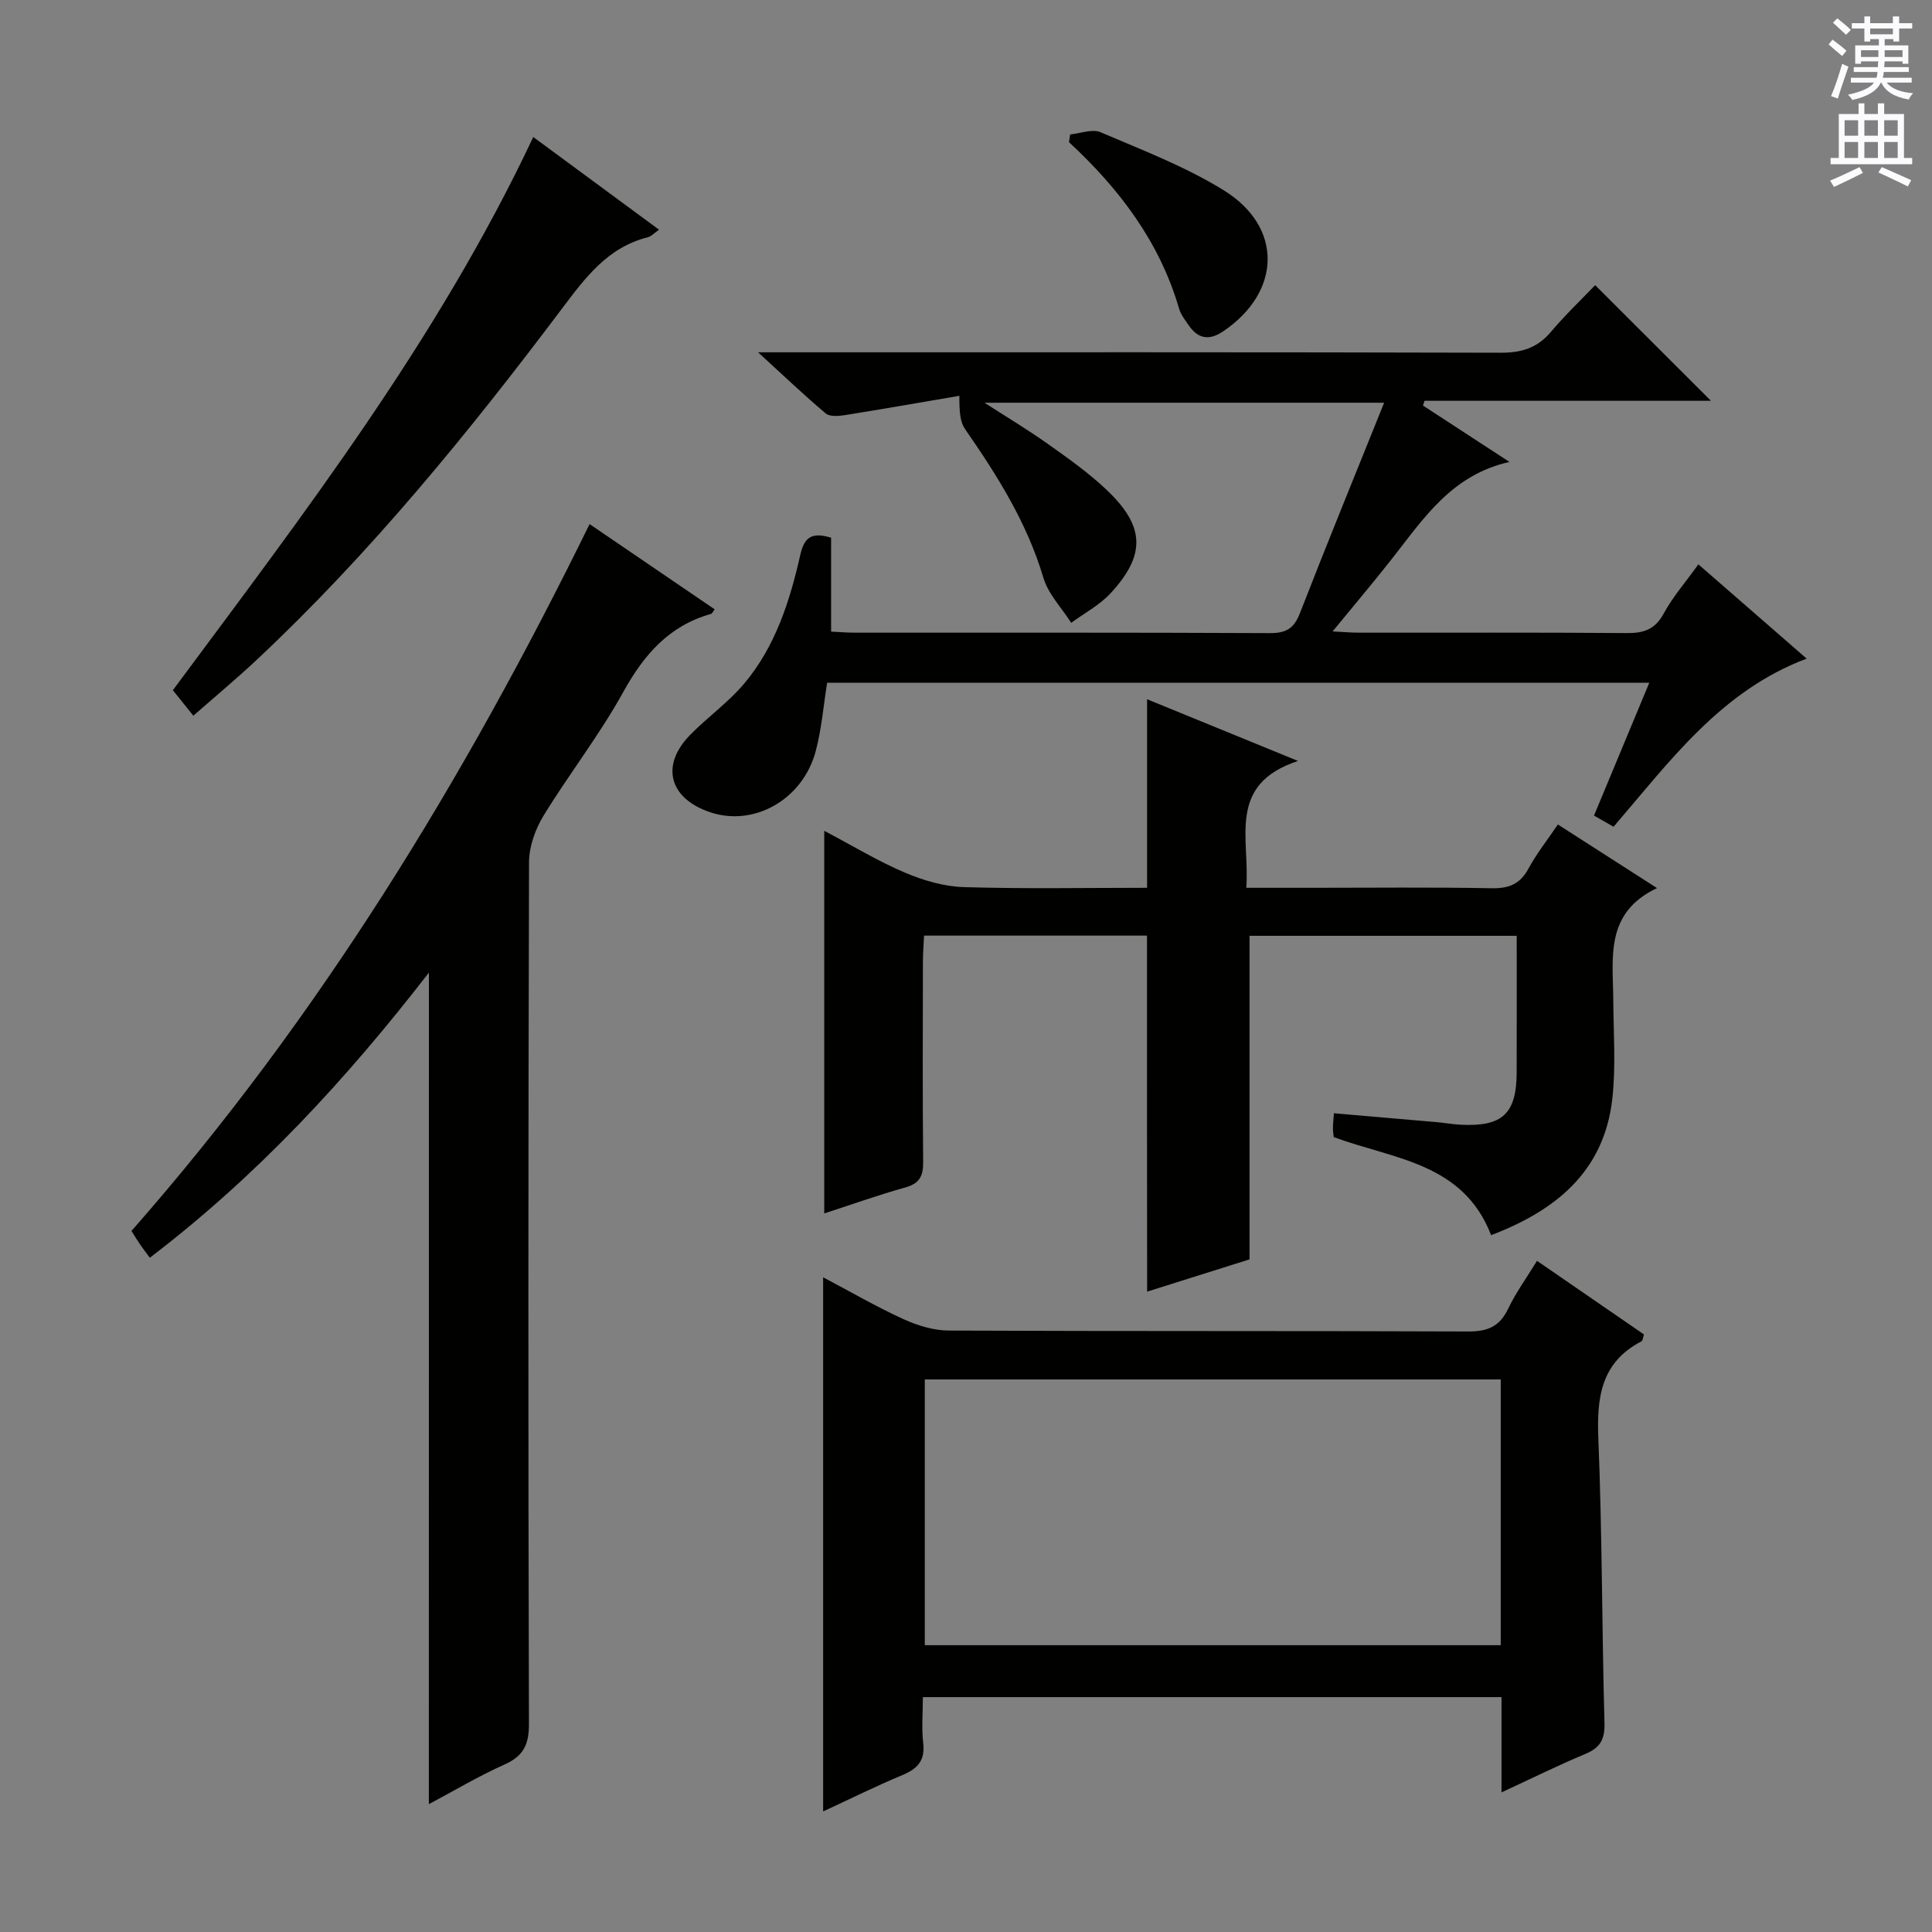 <svg enable-background="new 0 0 400 400" viewBox="0 0 400 400" xmlns="http://www.w3.org/2000/svg"><rect x="0" y="0" width="400" height="400" fill="#808080" stroke="none"/><g fill="#010100"><path d="m172.07 111.32v19.45c1.92.09 3.38.22 4.83.22 28.66.01 57.32-.05 85.98.09 3.36.02 5.01-.93 6.24-4.09 5.59-14.38 11.44-28.66 17.45-43.61-27.93 0-54.96 0-82.74 0 4.66 3.01 8.99 5.6 13.09 8.51 4.2 2.98 8.45 5.98 12.17 9.51 7.98 7.54 8.19 13.47.85 21.42-2.27 2.46-5.41 4.11-8.16 6.13-1.97-3.1-4.75-5.95-5.76-9.33-3.38-11.39-9.54-21.16-16.2-30.76-1-1.44-1.22-3.42-1.19-6.91-7.93 1.35-15.85 2.74-23.79 4.01-1.27.2-3.06.33-3.88-.36-4.44-3.74-8.65-7.76-14.01-12.66h6.29c49.15 0 98.31-.05 147.46.09 4.34.01 7.6-.99 10.41-4.33 2.99-3.54 6.37-6.75 9.15-9.66 8.26 8.25 16.05 16.03 23.97 23.94-19.59 0-39.44 0-59.29 0-.11.33-.22.65-.33.98 5.85 3.81 11.7 7.63 17.91 11.68-11.92 2.66-17.74 11.65-24.23 19.92-3.87 4.94-7.93 9.72-12.39 15.17 2.26.11 3.84.26 5.41.26 18.5.02 36.99-.07 55.49.08 3.51.03 5.85-.73 7.65-4.04 1.89-3.48 4.56-6.53 7.18-10.19 7.4 6.44 14.74 12.84 22.42 19.52-17.76 6.68-28.27 21.2-39.98 34.81-1.3-.74-2.54-1.45-4.05-2.31 3.79-9.11 7.52-18.07 11.45-27.51-57.11 0-113.49 0-170.22 0-.75 4.69-1.14 9.49-2.34 14.07-2.64 10.1-12.77 15.82-21.9 12.74-8.48-2.86-10.31-9.69-4.12-16.01 3.59-3.67 7.89-6.71 11.18-10.61 6.48-7.69 9.47-17.13 11.64-26.74.87-3.79 2.55-4.61 6.36-3.48z"/><path d="m237.47 193.71c-15.14 0-30.39 0-46.15 0-.09 1.86-.23 3.61-.24 5.36-.02 13.83-.09 27.65.05 41.48.03 2.94-.74 4.48-3.72 5.31-5.71 1.59-11.3 3.6-16.76 5.37 0-26.37 0-52.27 0-79.22 6.2 3.27 11.28 6.37 16.71 8.66 3.83 1.62 8.1 2.88 12.22 3 12.61.38 25.23.14 37.91.14 0-13.19 0-25.89 0-39.04 10.03 4.1 19.96 8.16 31.25 12.78-14.82 4.86-9.92 16.11-10.71 26.26h13.84c12.33 0 24.66-.14 36.98.09 3.59.07 5.89-.88 7.62-4.09 1.64-3.05 3.84-5.81 6.07-9.11 6.63 4.25 13.11 8.41 20.53 13.17-10.87 5.14-9.11 14.42-9.06 23.16.04 6.83.56 13.72-.2 20.47-1.71 15.25-11.99 23.23-25.09 28.23-5.83-15.1-20.33-15.74-32.59-20.31-.05-.54-.16-1.18-.16-1.82 0-.81.1-1.63.2-3.11 7.21.62 14.26 1.22 21.31 1.84 1.65.15 3.3.45 4.96.53 8.64.44 11.54-2.28 11.57-10.85.03-9.31.01-18.61.01-28.26-18.68 0-36.92 0-55.32 0v66.99c-6.48 2.04-13.66 4.3-21.2 6.68-.03-24.79-.03-49.1-.03-73.71z"/><path d="m88.8 201.37c-17.18 22.19-35.52 42.05-57.78 59.03-.68-.93-1.39-1.83-2.04-2.78-.56-.81-1.07-1.67-1.76-2.77 38.7-43.98 68.91-93.45 94.85-146.34 8.41 5.73 17.14 11.68 25.9 17.65-.39.5-.53.87-.75.94-8.74 2.45-13.92 8.47-18.22 16.24-4.89 8.86-11.2 16.92-16.49 25.58-1.7 2.79-2.97 6.38-2.98 9.6-.17 59.47-.18 118.94-.02 178.42.01 4.27-1.14 6.63-5.05 8.38-5.41 2.42-10.54 5.49-15.67 8.21.01-57.32.01-114.3.01-172.16z"/><path d="m310.87 371.09c0-7.06 0-13.21 0-19.72-39.92 0-79.61 0-119.8 0 0 3.26-.29 6.42.07 9.5.43 3.64-1.18 5.34-4.33 6.65-5.49 2.29-10.82 4.94-16.39 7.52 0-36.92 0-73.43 0-110.59 5.59 2.95 10.99 6.09 16.64 8.67 2.91 1.33 6.26 2.35 9.42 2.36 35.83.16 71.66.04 107.49.19 3.99.02 6.5-1 8.26-4.68 1.63-3.41 3.89-6.51 5.99-9.95 7.6 5.23 14.85 10.22 22.14 15.24-.2.59-.22 1.28-.52 1.43-8.36 4.35-9.27 11.58-8.92 20.12.8 19.62.73 39.28 1.27 58.92.09 3.4-.9 5.12-3.98 6.39-5.64 2.36-11.12 5.08-17.34 7.95zm-.16-85.49c-40.08 0-79.73 0-119.24 0v55.02h119.24c0-18.42 0-36.52 0-55.02z"/><path d="m110.41 28.37c8.68 6.39 17.21 12.68 26.04 19.19-1.01.69-1.6 1.38-2.32 1.56-8.38 2.1-13.01 8.45-17.88 14.91-19.33 25.69-39.63 50.58-63.15 72.63-4.11 3.85-8.45 7.46-13.07 11.52-1.58-1.97-2.87-3.57-4.24-5.28 27.15-36.59 54.84-72.55 74.62-114.53z"/><path d="m221.57 27.83c2.11-.2 4.56-1.19 6.27-.46 8.66 3.71 17.6 7.11 25.56 12.05 12.3 7.62 11.87 21.04-.11 29.15-2.93 1.99-5.23 1.62-7.18-1.22-.75-1.09-1.63-2.2-1.99-3.44-4.03-13.84-12.38-24.83-22.8-34.48.09-.54.17-1.07.25-1.6z"/></g><path d="m378.6 9.2.8-1c.9.7 1.9 1.4 2.9 2.3l-.9 1.1c-1.1-.9-2-1.7-2.8-2.4zm.5 10.7c.9-2.1 1.6-4.3 2.3-6.7.4.2.8.4 1.3.6-.7 2.1-1.5 4.3-2.2 6.6zm.4-15.2.9-.9c1 .8 2 1.6 2.8 2.4l-1 1c-1-.9-1.9-1.8-2.7-2.5zm12.5-1.3h1.2v1.4h2.7v1.1h-2.7v2.7h-1.2v-.5h-1.8v1.3h4.9v3.8h-1.2v-.5h-3.7c0 .4-.1.9-.1 1.2h5.1v1h-5.2c0 .5-.1.9-.2 1.2h6v1h-5.2c1.1 1.3 2.9 2 5.5 2.2-.4.4-.7.8-.9 1.3-2.9-.5-4.8-1.6-5.7-3.5h-.1c-.8 1.7-2.7 2.9-5.9 3.6-.2-.4-.6-.8-.9-1.1 2.8-.6 4.6-1.4 5.4-2.5h-4.8v-1h5.3c.1-.3.2-.7.2-1.2h-4.9v-1h5c0-.4 0-.8.1-1.2h-3.6v.5h-1.2v-3.8h4.9v-1.3h-1.8v.5h-1.2v-2.7h-2.6v-1.1h2.6v-1.4h1.2v1.4h4.7v-1.4zm-6.7 8.4h3.6c0-.4 0-.9 0-1.4h-3.6zm1.9-4.7h4.7v-1.2h-4.7zm6.7 3.3h-3.7v1.4h3.7z" fill="#fbfafc"/><path d="m384.7 21.4h1.3v2.2h2.8v-2.2h1.3v2.2h4.1v9.1h1.7v1.3h-16.9v-1.3h1.7v-9.1h4.1v-2.2zm.3 13.2.7 1.2c-1.8.9-3.8 1.9-6 2.9-.2-.4-.5-.8-.8-1.3 2.4-1 4.4-2 6.1-2.8zm-3.1-6.5h2.8v-3.2h-2.8zm0 4.6h2.8v-3.3h-2.8zm4.1-4.6h2.8v-3.2h-2.8zm0 4.6h2.8v-3.3h-2.8zm3.6 1.9c2.1.9 4.1 1.8 6.1 2.7l-.7 1.3c-2.2-1.1-4.2-2-6.1-2.9zm3.3-9.7h-2.8v3.2h2.8zm-2.8 7.8h2.8v-3.3h-2.8z" fill="#fbfafc"/></svg>